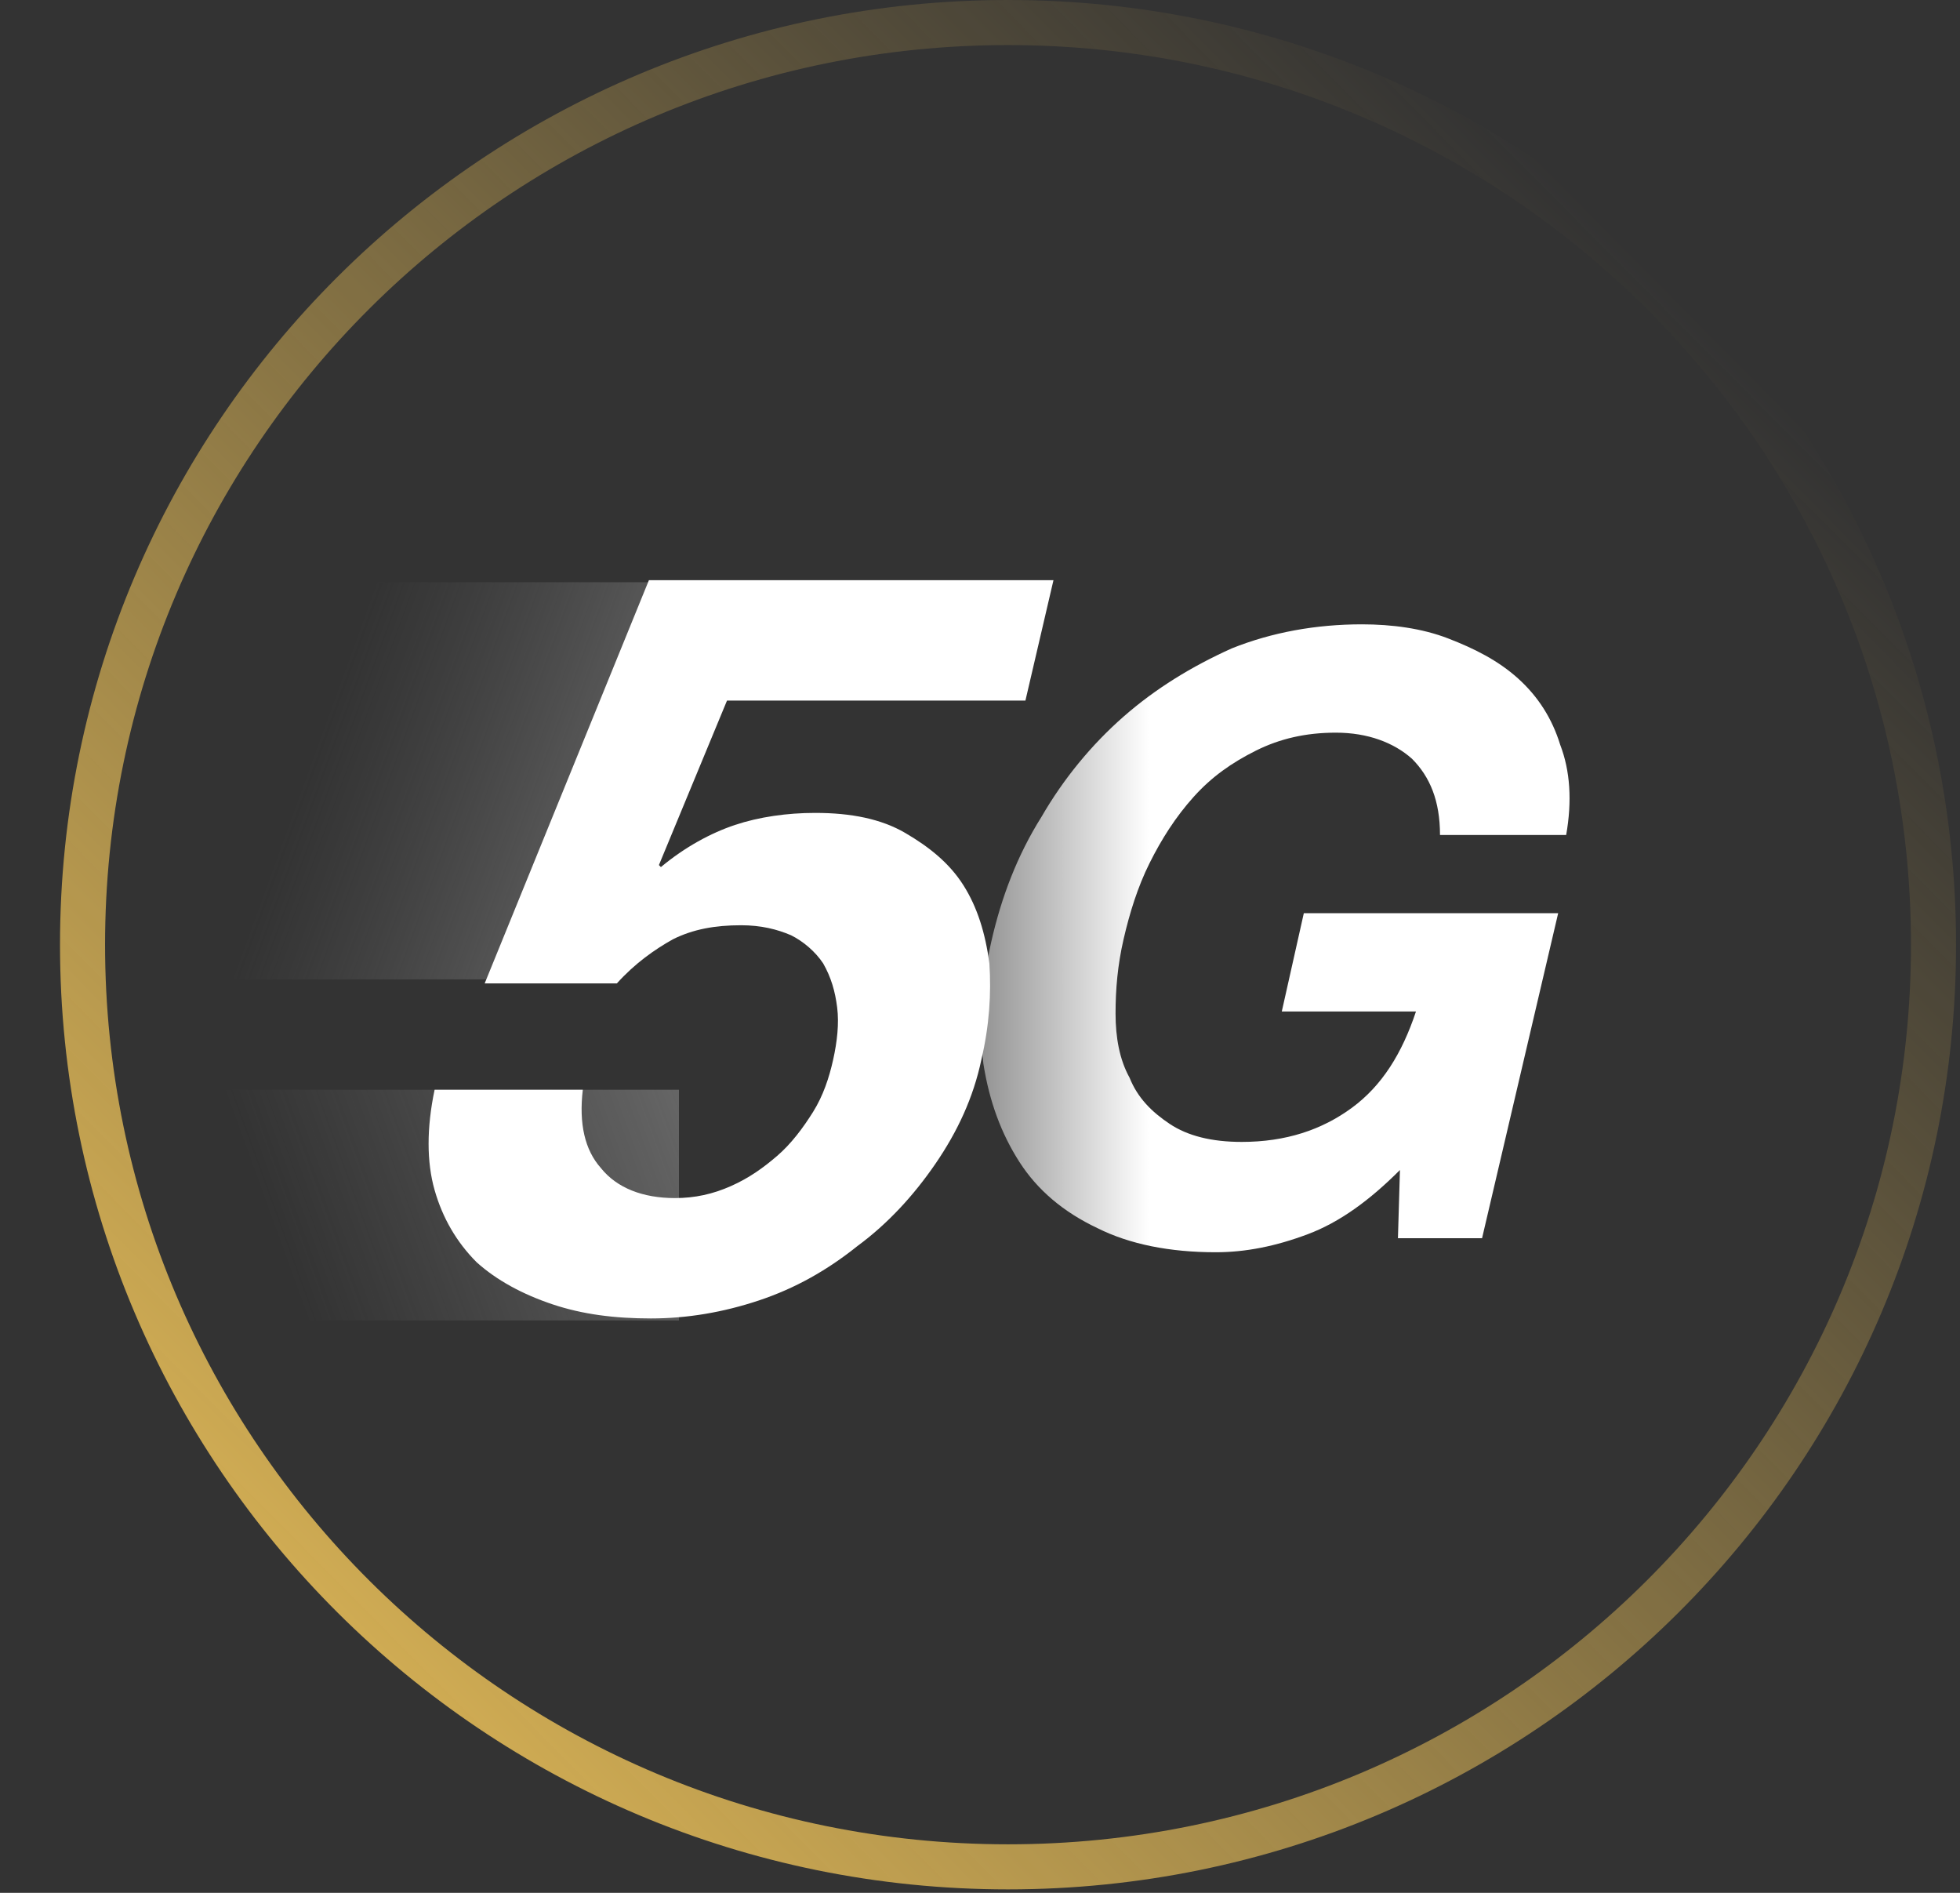 <svg width="174" height="168" viewBox="0 0 174 168" fill="none" xmlns="http://www.w3.org/2000/svg">
<rect x="0" y="0" width="174" height="168" fill="#333333" stroke="none"/>
<path d="M171.649 83.847C171.649 129.042 134.872 165.693 89.488 165.693C44.105 165.693 7.327 129.042 7.327 83.847C7.327 38.651 44.105 2 89.488 2C134.872 2 171.649 38.651 171.649 83.847Z" stroke="url(#paint0_linear_154_987)" stroke-width="4"/>
<g clip-path="url(#clip0_154_987)">
<path d="M116.102 109.541C113.258 110.61 110.591 111.144 107.924 111.144C103.834 111.144 100.278 110.432 97.433 109.007C94.411 107.583 92.1 105.624 90.499 103.131C88.899 100.639 87.832 97.79 87.299 94.407C86.943 91.024 87.121 87.463 88.01 83.546C88.899 79.628 90.322 75.889 92.455 72.506C94.411 69.123 96.9 66.096 99.745 63.603C102.59 61.111 105.79 59.152 109.346 57.55C112.902 56.125 116.814 55.413 120.903 55.413C123.57 55.413 126.237 55.769 128.548 56.66C130.86 57.55 132.993 58.618 134.771 60.221C136.549 61.823 137.794 63.782 138.505 66.096C139.394 68.411 139.572 71.082 139.038 74.109H127.837C127.837 71.082 126.948 68.945 125.348 67.343C123.748 65.918 121.436 65.028 118.592 65.028C115.925 65.028 113.613 65.562 111.48 66.63C109.346 67.699 107.568 68.945 105.968 70.726C104.368 72.506 103.123 74.465 102.056 76.601C100.99 78.738 100.278 81.053 99.745 83.367C99.212 85.682 99.034 87.819 99.034 89.955C99.034 92.092 99.389 94.051 100.278 95.653C100.99 97.434 102.234 98.68 103.834 99.748C105.434 100.817 107.568 101.351 110.235 101.351C114.147 101.351 117.347 100.282 120.014 98.324C122.681 96.365 124.459 93.516 125.703 89.777H113.791L115.747 81.053H138.327L131.571 109.897H124.103L124.281 103.844C121.614 106.514 118.947 108.473 116.102 109.541Z" fill="url(#paint1_linear_154_987)"/>
<path opacity="0.53" d="M47.828 86.928H14.935V51.674H60.274L47.828 86.928Z" fill="url(#paint2_linear_154_987)"/>
<path opacity="0.53" d="M60.274 96.721H0V117.198H60.274V96.721Z" fill="url(#paint3_linear_154_987)"/>
<path d="M64.541 62.179L58.496 76.779L58.673 76.957C60.807 75.177 63.118 73.93 65.252 73.218C67.386 72.506 69.875 72.15 72.364 72.15C75.564 72.15 78.231 72.684 80.365 73.93C82.498 75.177 84.276 76.601 85.521 78.56C86.766 80.519 87.477 82.833 87.832 85.504C88.01 88.175 87.832 91.024 87.121 94.051C86.41 97.434 84.988 100.46 83.032 103.309C81.076 106.158 78.765 108.651 76.098 110.609C73.431 112.746 70.586 114.349 67.386 115.417C64.185 116.485 60.985 117.019 57.785 117.019C54.584 117.019 51.739 116.663 49.072 115.773C46.405 114.883 44.094 113.636 42.316 112.034C40.538 110.253 39.293 108.117 38.582 105.624C37.871 103.131 37.871 100.104 38.582 96.721H51.739C51.384 99.748 51.917 102.063 53.34 103.665C54.762 105.446 57.073 106.336 59.918 106.336C61.696 106.336 63.296 105.98 64.896 105.268C66.497 104.556 67.741 103.665 68.986 102.597C70.23 101.529 71.297 100.104 72.186 98.68C73.075 97.255 73.609 95.653 73.964 94.051C74.32 92.448 74.498 90.846 74.32 89.421C74.142 87.997 73.786 86.75 73.075 85.504C72.364 84.436 71.297 83.545 70.23 83.011C68.986 82.477 67.563 82.121 65.785 82.121C63.474 82.121 61.518 82.477 59.74 83.367C58.14 84.258 56.362 85.504 54.762 87.284H43.027L57.607 51.496H93.522L91.033 62.179H64.541Z" fill="white"/>
</g>
<defs>
<linearGradient id="paint0_linear_154_987" x1="34.246" y1="147.009" x2="152.449" y2="29.846" gradientUnits="userSpaceOnUse">
<stop stop-color="#CFAB53"/>
<stop offset="1" stop-color="#CFAB53" stop-opacity="0"/>
</linearGradient>
<linearGradient id="paint1_linear_154_987" x1="87.102" y1="83.162" x2="139.369" y2="83.162" gradientUnits="userSpaceOnUse">
<stop stop-color="#939393"/>
<stop offset="0.285" stop-color="white"/>
</linearGradient>
<linearGradient id="paint2_linear_154_987" x1="11.951" y1="59.909" x2="52.311" y2="74.578" gradientUnits="userSpaceOnUse">
<stop offset="0.401" stop-color="#676768" stop-opacity="0"/>
<stop offset="1" stop-color="#808080"/>
</linearGradient>
<linearGradient id="paint3_linear_154_987" x1="0.235" y1="117.803" x2="60.081" y2="96.052" gradientUnits="userSpaceOnUse">
<stop offset="0.401" stop-color="#808080" stop-opacity="0"/>
<stop offset="1" stop-color="#939393"/>
</linearGradient>
<clipPath id="clip0_154_987">
<rect width="139.394" height="65.702" fill="white" transform="translate(0 51.496)"/>
</clipPath>
</defs>
</svg>
